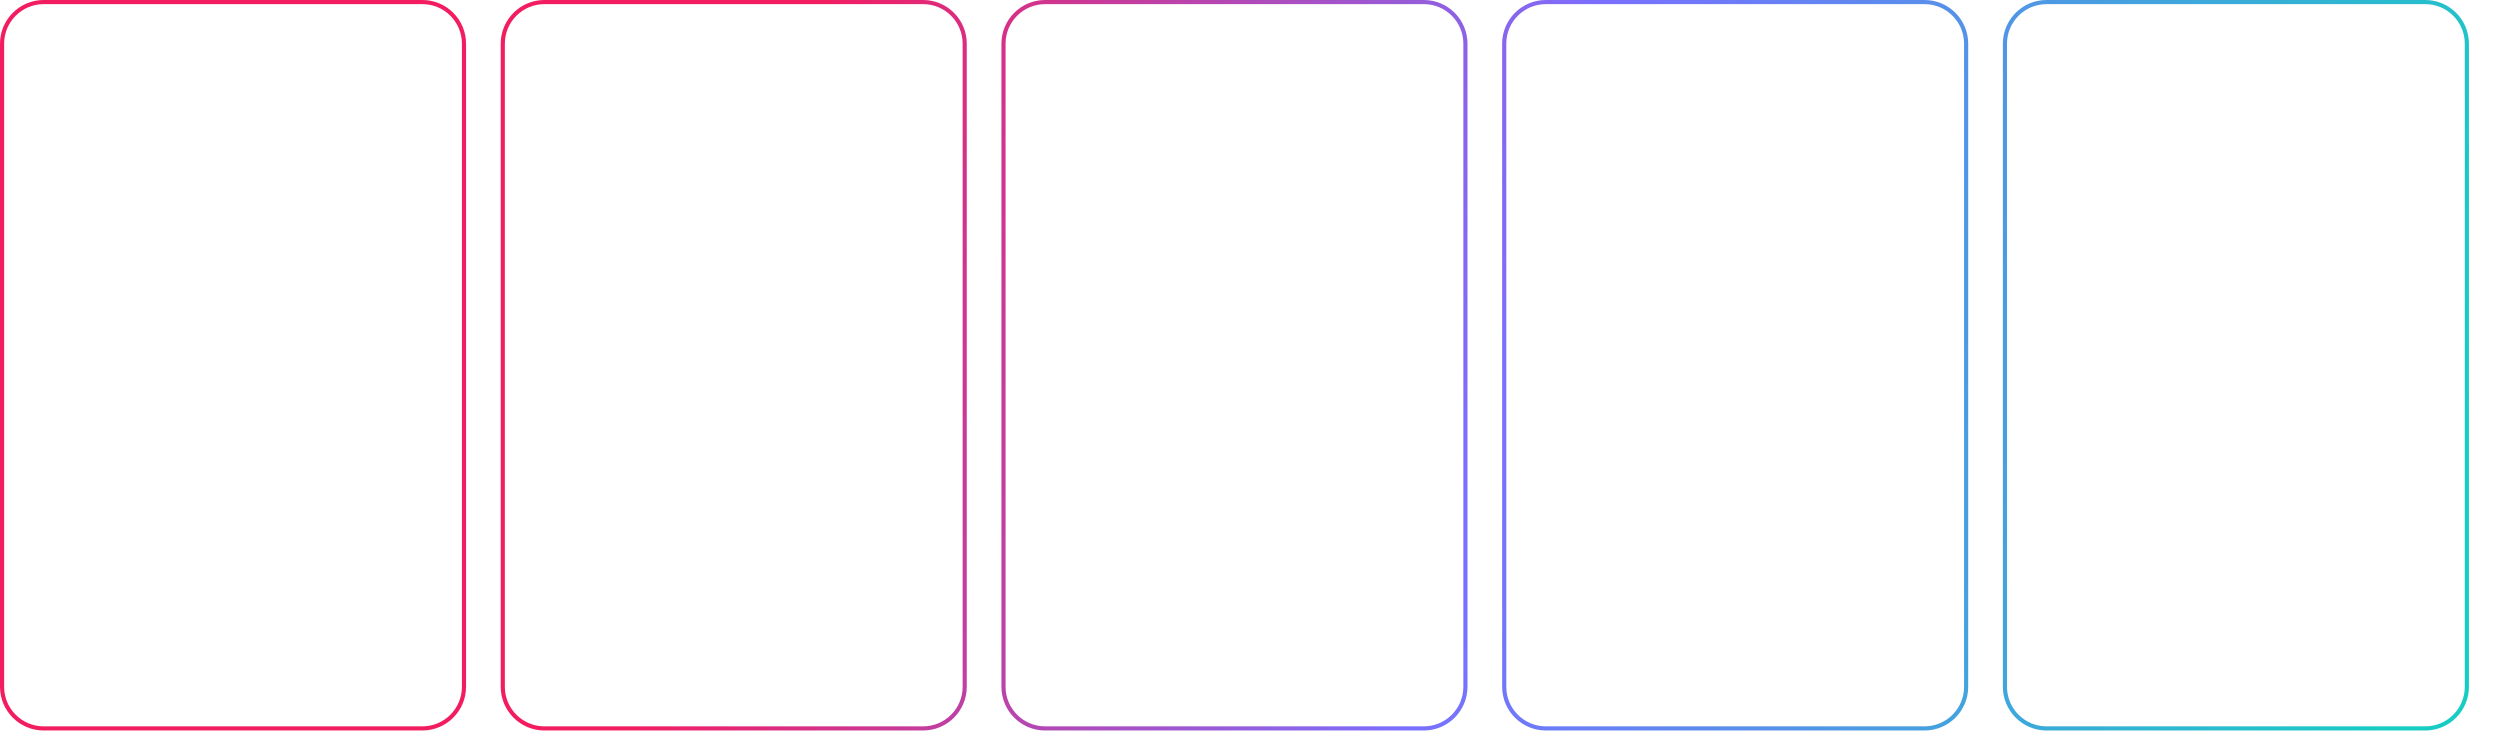 <?xml version="1.0" encoding="UTF-8" standalone="no"?> <svg xmlns="http://www.w3.org/2000/svg" xmlns:xlink="http://www.w3.org/1999/xlink" xmlns:serif="http://www.serif.com/" width="100%" height="100%" viewBox="0 0 63485 18555" xml:space="preserve" style="fill-rule:evenodd;clip-rule:evenodd;stroke-linejoin:round;stroke-miterlimit:2;"> <rect id="Монтажная-область1" serif:id="Монтажная область1" x="0" y="0" width="63484.5" height="18554.2" style="fill:none;"></rect> <clipPath id="_clip1"> <rect x="0" y="0" width="63484.5" height="18554.2"></rect> </clipPath> <g clip-path="url(#_clip1)"> <path d="M1108.23,105.092c-553.125,-0 -1003.14,450.025 -1003.14,1003.18l-0,16333.6c-0,553.125 450.012,1003.14 1003.14,1003.14l9618.46,0c553.138,0 1003.14,-450.012 1003.14,-1003.14l-0,-16333.6c-0,-553.15 -450,-1003.18 -1003.14,-1003.18l-9618.46,-0Zm9618.46,18445l-9618.46,0c-611.079,0 -1108.23,-497.138 -1108.23,-1108.23l0,-16333.6c0,-611.104 497.15,-1108.27 1108.23,-1108.27l9618.46,-0c611.08,-0 1108.24,497.162 1108.24,1108.27l0,16333.6c0,611.091 -497.162,1108.23 -1108.24,1108.23" style="fill:url(#_Linear2);fill-rule:nonzero;"></path> <path d="M13823.5,105.092c-553.125,-0 -1003.14,450.025 -1003.14,1003.18l-0,16333.6c-0,553.125 450.016,1003.14 1003.14,1003.14l9618.46,0c553.137,0 1003.14,-450.012 1003.14,-1003.14l0,-16333.6c0,-553.15 -450,-1003.18 -1003.14,-1003.18l-9618.46,-0Zm9618.46,18445l-9618.46,0c-611.083,0 -1108.23,-497.138 -1108.23,-1108.23l0,-16333.6c0,-611.104 497.146,-1108.27 1108.23,-1108.27l9618.46,-0c611.079,-0 1108.24,497.162 1108.24,1108.27l0,16333.6c0,611.091 -497.162,1108.23 -1108.24,1108.23" style="fill:url(#_Linear3);fill-rule:nonzero;"></path> <path d="M26538.7,105.092c-553.125,-0 -1003.14,450.025 -1003.14,1003.18l0,16333.6c0,553.125 450.013,1003.14 1003.14,1003.14l9618.46,0c553.137,0 1003.14,-450.012 1003.14,-1003.14l0,-16333.6c0,-553.15 -450,-1003.18 -1003.14,-1003.18l-9618.46,-0Zm9618.46,18445l-9618.46,0c-611.08,0 -1108.23,-497.138 -1108.23,-1108.23l0,-16333.6c0,-611.104 497.15,-1108.27 1108.23,-1108.27l9618.46,-0c611.079,-0 1108.24,497.162 1108.24,1108.27l-0,16333.6c-0,611.091 -497.163,1108.23 -1108.24,1108.23" style="fill:url(#_Linear4);fill-rule:nonzero;"></path> <path d="M39253.9,105.092c-553.125,-0 -1003.14,450.025 -1003.14,1003.18l0,16333.6c0,553.125 450.013,1003.14 1003.14,1003.14l9618.46,0c553.138,0 1003.14,-450.012 1003.14,-1003.14l-0,-16333.6c-0,-553.15 -450,-1003.18 -1003.14,-1003.18l-9618.46,-0Zm9618.46,18445l-9618.46,0c-611.083,0 -1108.23,-497.138 -1108.23,-1108.23l-0,-16333.6c-0,-611.104 497.146,-1108.27 1108.23,-1108.27l9618.46,-0c611.079,-0 1108.24,497.162 1108.24,1108.27l-0,16333.6c-0,611.091 -497.163,1108.23 -1108.24,1108.23" style="fill:url(#_Linear5);fill-rule:nonzero;"></path> <path d="M51969.2,105.092c-553.125,-0 -1003.14,450.025 -1003.14,1003.18l0,16333.6c0,553.125 450.013,1003.14 1003.14,1003.14l9618.46,0c553.137,0 1003.14,-450.012 1003.14,-1003.14l0,-16333.6c0,-553.15 -450,-1003.18 -1003.14,-1003.18l-9618.46,-0Zm9618.46,18445l-9618.46,0c-611.08,0 -1108.23,-497.138 -1108.23,-1108.23l0,-16333.6c0,-611.104 497.15,-1108.27 1108.23,-1108.27l9618.46,-0c611.083,-0 1108.24,497.162 1108.24,1108.27l-0,16333.6c-0,611.091 -497.159,1108.23 -1108.24,1108.23" style="fill:url(#_Linear6);fill-rule:nonzero;"></path> </g> <defs> <linearGradient id="_Linear2" x1="0" y1="0" x2="1" y2="0" gradientUnits="userSpaceOnUse" gradientTransform="matrix(68044.2,18820.7,-18820.7,68044.2,2865.94,-5862.54)"> <stop offset="0" style="stop-color:#f21d61;stop-opacity:1"></stop> <stop offset="0.27" style="stop-color:#f21d61;stop-opacity:1"></stop> <stop offset="0.54" style="stop-color:#7a6fff;stop-opacity:1"></stop> <stop offset="0.88" style="stop-color:#17ccc3;stop-opacity:1"></stop> <stop offset="1" style="stop-color:#17ccc3;stop-opacity:1"></stop> </linearGradient> <linearGradient id="_Linear3" x1="0" y1="0" x2="1" y2="0" gradientUnits="userSpaceOnUse" gradientTransform="matrix(68044.2,18820.7,-18820.7,68044.2,2865.94,-5862.54)"> <stop offset="0" style="stop-color:#f21d61;stop-opacity:1"></stop> <stop offset="0.27" style="stop-color:#f21d61;stop-opacity:1"></stop> <stop offset="0.54" style="stop-color:#7a6fff;stop-opacity:1"></stop> <stop offset="0.88" style="stop-color:#17ccc3;stop-opacity:1"></stop> <stop offset="1" style="stop-color:#17ccc3;stop-opacity:1"></stop> </linearGradient> <linearGradient id="_Linear4" x1="0" y1="0" x2="1" y2="0" gradientUnits="userSpaceOnUse" gradientTransform="matrix(68044.2,18820.7,-18820.7,68044.2,2865.94,-5862.54)"> <stop offset="0" style="stop-color:#f21d61;stop-opacity:1"></stop> <stop offset="0.27" style="stop-color:#f21d61;stop-opacity:1"></stop> <stop offset="0.54" style="stop-color:#7a6fff;stop-opacity:1"></stop> <stop offset="0.88" style="stop-color:#17ccc3;stop-opacity:1"></stop> <stop offset="1" style="stop-color:#17ccc3;stop-opacity:1"></stop> </linearGradient> <linearGradient id="_Linear5" x1="0" y1="0" x2="1" y2="0" gradientUnits="userSpaceOnUse" gradientTransform="matrix(68044.2,18820.7,-18820.7,68044.2,2865.94,-5862.54)"> <stop offset="0" style="stop-color:#f21d61;stop-opacity:1"></stop> <stop offset="0.27" style="stop-color:#f21d61;stop-opacity:1"></stop> <stop offset="0.54" style="stop-color:#7a6fff;stop-opacity:1"></stop> <stop offset="0.88" style="stop-color:#17ccc3;stop-opacity:1"></stop> <stop offset="1" style="stop-color:#17ccc3;stop-opacity:1"></stop> </linearGradient> <linearGradient id="_Linear6" x1="0" y1="0" x2="1" y2="0" gradientUnits="userSpaceOnUse" gradientTransform="matrix(68044.2,18820.7,-18820.7,68044.2,2865.94,-5862.54)"> <stop offset="0" style="stop-color:#f21d61;stop-opacity:1"></stop> <stop offset="0.27" style="stop-color:#f21d61;stop-opacity:1"></stop> <stop offset="0.54" style="stop-color:#7a6fff;stop-opacity:1"></stop> <stop offset="0.88" style="stop-color:#17ccc3;stop-opacity:1"></stop> <stop offset="1" style="stop-color:#17ccc3;stop-opacity:1"></stop> </linearGradient> </defs> </svg> 